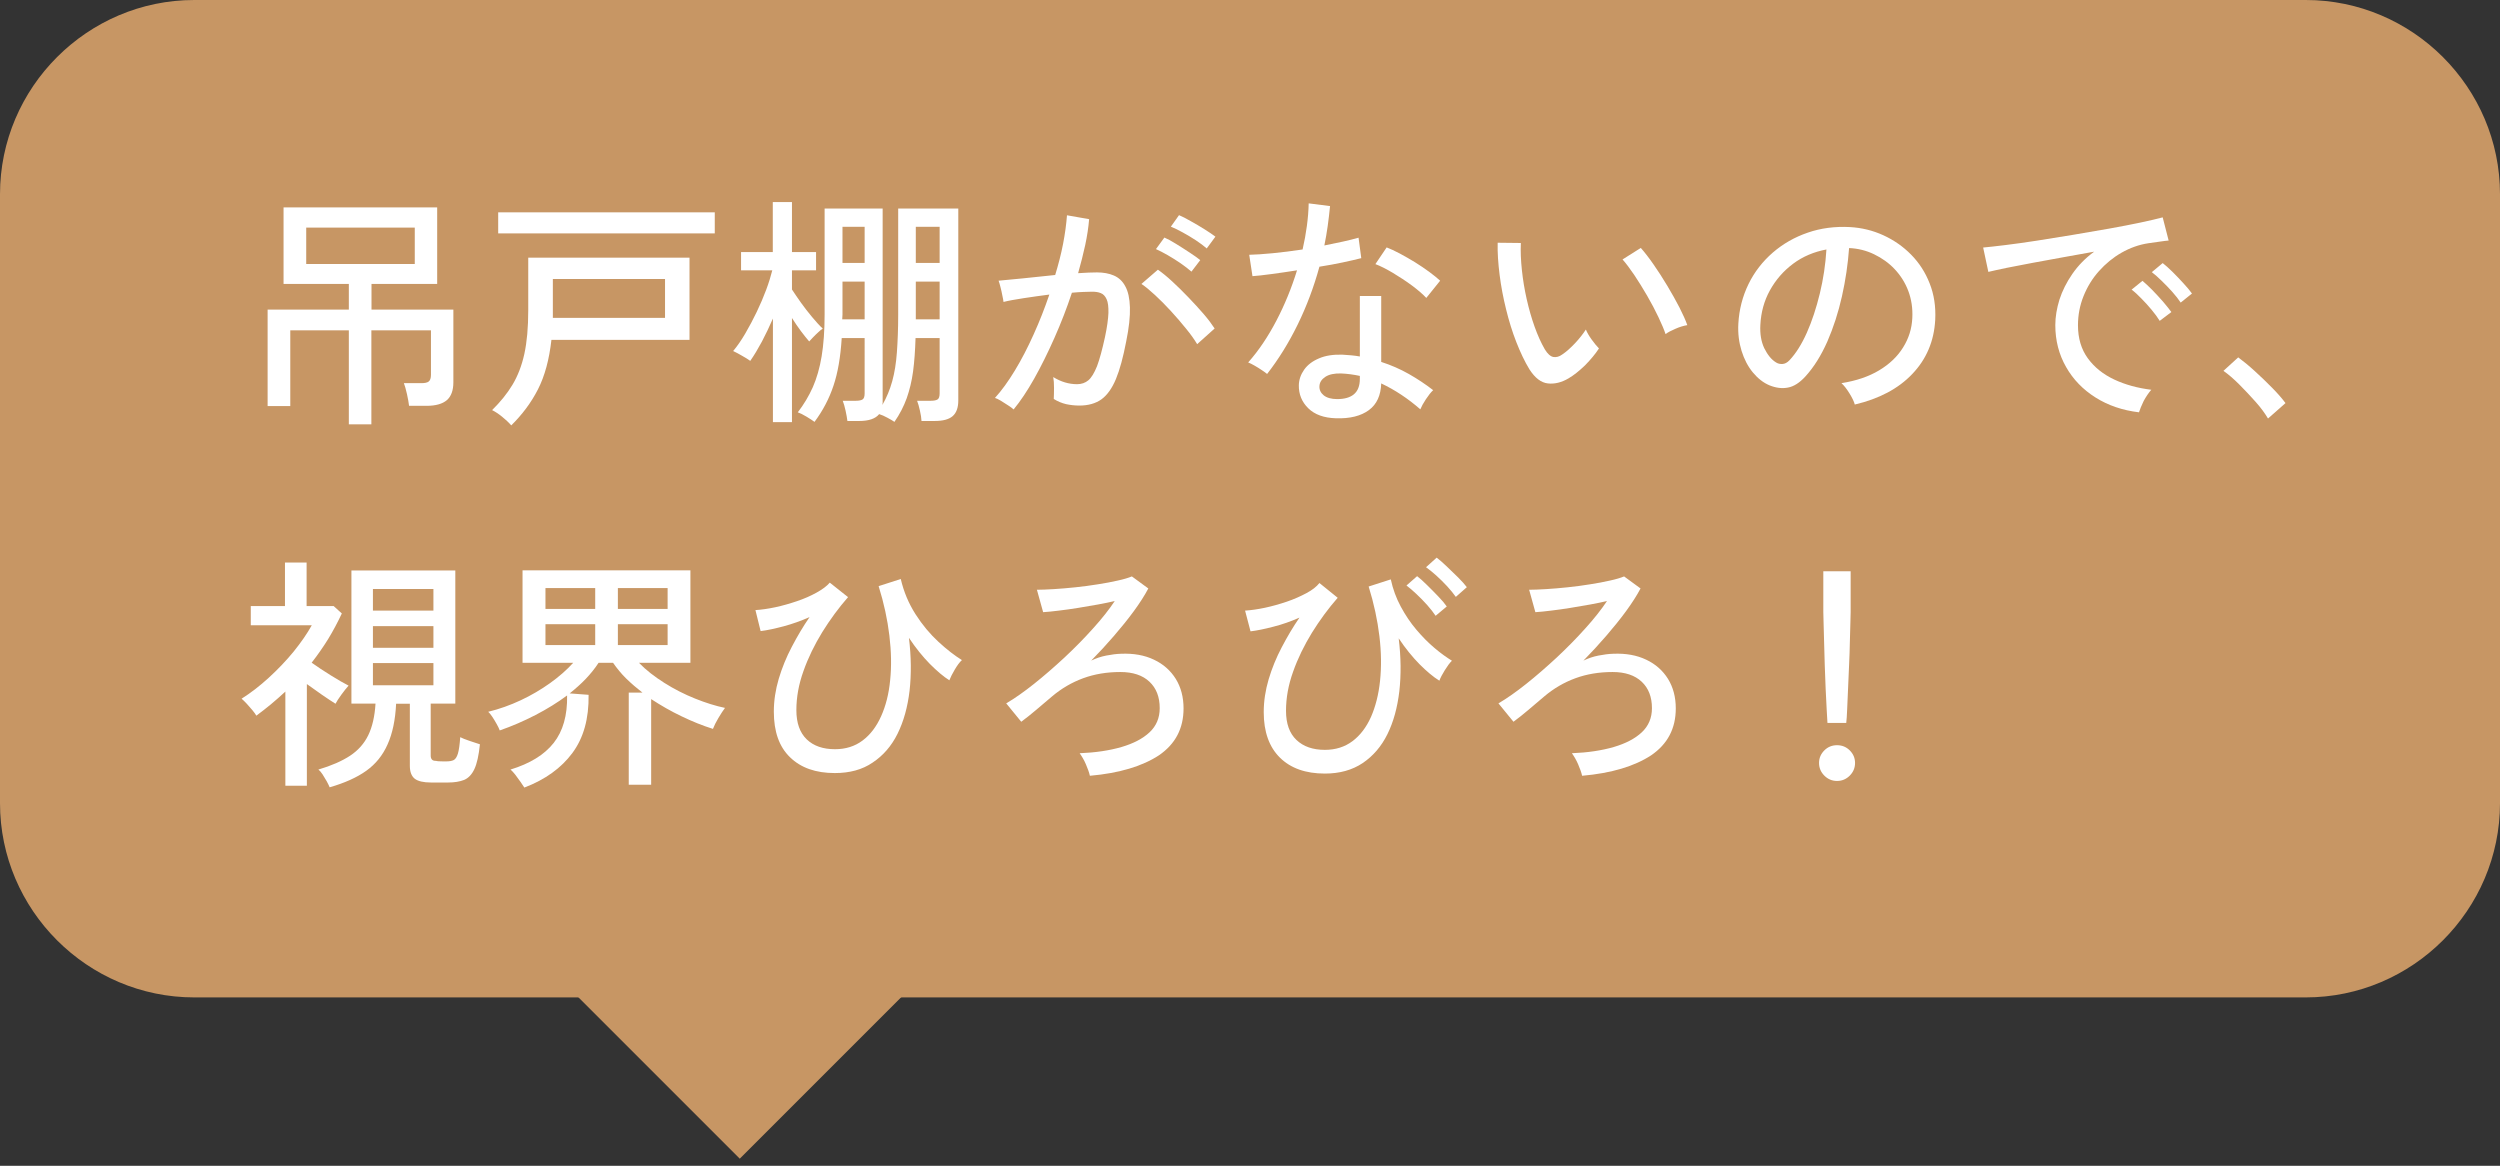 <?xml version="1.0" encoding="utf-8"?>
<!-- Generator: Adobe Illustrator 28.0.0, SVG Export Plug-In . SVG Version: 6.00 Build 0)  -->
<svg version="1.1" id="レイヤー_1" xmlns="http://www.w3.org/2000/svg" xmlns:xlink="http://www.w3.org/1999/xlink" x="0px"
	 y="0px" width="193px" height="90px" viewBox="0 0 193 90" style="enable-background:new 0 0 193 90;" xml:space="preserve">
<rect x="0" y="0" width="193" height="90" fill="#333333" stroke="none"/>
<style type="text/css">
	.st0{fill:#C79664;}
	.st1{fill:#FFFFFF;}
</style>
<g>
	<g>
		<g>
			<path class="st0" d="M193,62c0,8.25-6.75,15-15,15H15C6.75,77,0,70.25,0,62V15C0,6.75,6.75,0,15,0h163c8.25,0,15,6.75,15,15V62z"
				/>
		</g>
		<g>
			<path class="st1" d="M26.93,32.76v-7.26h-4.52v5.85h-1.75v-7.45h6.27v-1.98h-5.04v-5.91h11.86v5.91h-5.07v1.98H35v5.62
				c0,0.62-0.17,1.08-0.5,1.37c-0.34,0.29-0.86,0.44-1.57,0.44h-1.35c-0.03-0.24-0.08-0.54-0.16-0.9c-0.08-0.36-0.16-0.64-0.24-0.85
				h1.35c0.27,0,0.46-0.04,0.57-0.13c0.11-0.09,0.17-0.26,0.17-0.51v-3.44h-4.6v7.26H26.93z M23.64,20.38h8.38v-2.81h-8.38V20.38z"
				/>
			<path class="st1" d="M39.47,32.84c-0.2-0.23-0.44-0.45-0.71-0.67s-0.53-0.39-0.77-0.51c0.63-0.62,1.16-1.27,1.57-1.95
				c0.41-0.68,0.72-1.48,0.92-2.39c0.2-0.92,0.3-2.04,0.3-3.35v-4.08h12.45v6.35H42.57c-0.17,1.51-0.51,2.78-1.04,3.82
				S40.3,32.02,39.47,32.84z M38.46,18.02v-1.63h16.72v1.63H38.46z M42.68,24.54h8.66v-3h-8.66V24.54z"/>
			<path class="st1" d="M59.67,32.59v-8c-0.27,0.62-0.55,1.21-0.85,1.78c-0.3,0.56-0.6,1.06-0.9,1.49
				c-0.15-0.11-0.37-0.25-0.66-0.41s-0.5-0.28-0.66-0.35c0.32-0.38,0.63-0.83,0.94-1.36c0.31-0.53,0.6-1.08,0.88-1.66
				c0.28-0.58,0.52-1.15,0.73-1.71c0.21-0.56,0.36-1.06,0.47-1.5h-2.41v-1.41h2.45v-3.86h1.48v3.86h1.86v1.41h-1.86v1.48
				c0.19,0.29,0.42,0.63,0.69,1.01s0.56,0.75,0.86,1.11c0.3,0.36,0.57,0.66,0.83,0.9c-0.09,0.05-0.21,0.14-0.35,0.28
				c-0.15,0.13-0.28,0.27-0.41,0.4c-0.13,0.13-0.22,0.24-0.29,0.31c-0.19-0.22-0.4-0.48-0.64-0.8s-0.46-0.65-0.69-1.01v8.04H59.67z
				 M62.88,32.57c-0.13-0.1-0.33-0.23-0.61-0.4s-0.51-0.28-0.68-0.34c0.47-0.61,0.85-1.25,1.16-1.94c0.3-0.68,0.53-1.48,0.68-2.38
				c0.15-0.9,0.23-1.98,0.23-3.23V16.1h4.48v14.82c0,0.06,0,0.12,0,0.18c0,0.06-0.01,0.11-0.02,0.16c0.33-0.57,0.58-1.18,0.76-1.83
				c0.18-0.65,0.3-1.4,0.36-2.23s0.1-1.8,0.1-2.91V16.1h4.64v14.82c0,0.56-0.15,0.96-0.44,1.21c-0.29,0.25-0.75,0.37-1.39,0.37
				h-1.01c-0.01-0.22-0.05-0.48-0.12-0.79c-0.07-0.31-0.14-0.57-0.22-0.77h1.06c0.25,0,0.43-0.04,0.53-0.11s0.15-0.23,0.15-0.46
				V26.1h-1.86c-0.03,0.96-0.09,1.82-0.19,2.57s-0.27,1.44-0.49,2.07c-0.23,0.63-0.54,1.24-0.95,1.83c-0.13-0.09-0.31-0.2-0.54-0.32
				c-0.23-0.13-0.45-0.22-0.64-0.28c-0.28,0.35-0.79,0.53-1.54,0.53h-0.91c-0.03-0.22-0.07-0.48-0.14-0.79
				c-0.07-0.31-0.14-0.57-0.22-0.77h1.01c0.25,0,0.43-0.04,0.53-0.11s0.15-0.23,0.15-0.46V26.1h-1.77c-0.09,1.46-0.3,2.69-0.64,3.69
				C64.01,30.78,63.52,31.71,62.88,32.57z M65.02,24.65h1.73v-2.91h-1.71v2.55c0,0.05,0,0.11-0.01,0.17
				C65.03,24.52,65.02,24.59,65.02,24.65z M65.04,20.3h1.71v-2.79h-1.71V20.3z M70.7,20.3h1.84v-2.79H70.7V20.3z M70.7,24.65h1.84
				v-2.91H70.7V24.65z"/>
			<path class="st1" d="M78.25,31.61c-0.08-0.08-0.21-0.18-0.4-0.3c-0.19-0.13-0.38-0.25-0.58-0.37c-0.2-0.12-0.35-0.19-0.46-0.22
				c0.52-0.57,1.03-1.28,1.54-2.12c0.51-0.84,0.99-1.77,1.44-2.77c0.46-1.01,0.86-2.04,1.22-3.09c-0.68,0.09-1.35,0.18-1.99,0.28
				s-1.16,0.19-1.55,0.29c-0.01-0.11-0.04-0.28-0.09-0.5c-0.04-0.22-0.09-0.44-0.15-0.67c-0.06-0.22-0.1-0.38-0.14-0.47
				c0.44-0.04,1.07-0.1,1.88-0.18s1.64-0.17,2.49-0.26c0.25-0.82,0.46-1.63,0.61-2.41s0.25-1.52,0.3-2.2l1.71,0.3
				c-0.05,0.62-0.15,1.28-0.3,1.99c-0.15,0.7-0.34,1.43-0.55,2.18c0.59-0.04,1.08-0.06,1.46-0.06c0.49,0,0.93,0.08,1.3,0.24
				c0.37,0.16,0.67,0.43,0.88,0.83c0.22,0.39,0.34,0.94,0.36,1.63s-0.07,1.58-0.29,2.64c-0.23,1.2-0.49,2.17-0.79,2.89
				c-0.3,0.72-0.67,1.24-1.12,1.57c-0.45,0.32-1.02,0.48-1.7,0.48c-0.36,0-0.7-0.04-1.03-0.11c-0.33-0.08-0.65-0.21-0.95-0.4
				c0.01-0.23,0.02-0.51,0.02-0.85c0-0.34-0.02-0.62-0.06-0.84c0.6,0.37,1.21,0.55,1.84,0.55c0.34,0,0.63-0.1,0.87-0.3
				c0.24-0.2,0.46-0.57,0.67-1.09c0.2-0.53,0.4-1.27,0.61-2.23c0.17-0.79,0.25-1.41,0.27-1.88c0.01-0.47-0.03-0.82-0.14-1.06
				c-0.11-0.24-0.26-0.4-0.45-0.47c-0.19-0.08-0.41-0.11-0.67-0.11c-0.2,0-0.44,0.01-0.7,0.02c-0.27,0.01-0.55,0.03-0.86,0.06
				c-0.39,1.18-0.84,2.34-1.35,3.49c-0.51,1.15-1.03,2.2-1.57,3.16C79.31,30.17,78.78,30.97,78.25,31.61z M92.42,26.57
				c-0.2-0.34-0.48-0.74-0.85-1.19c-0.36-0.45-0.75-0.9-1.17-1.36s-0.83-0.87-1.23-1.24c-0.4-0.37-0.75-0.66-1.05-0.86l1.27-1.1
				c0.33,0.23,0.7,0.53,1.11,0.91c0.41,0.38,0.83,0.79,1.25,1.23c0.42,0.44,0.82,0.87,1.18,1.29c0.36,0.42,0.64,0.8,0.84,1.11
				L92.42,26.57z M91.98,20.97c-0.23-0.2-0.5-0.41-0.83-0.64s-0.66-0.43-1-0.63c-0.34-0.2-0.65-0.35-0.91-0.47l0.65-0.89
				c0.24,0.1,0.54,0.26,0.89,0.48s0.71,0.44,1.05,0.67c0.35,0.23,0.62,0.42,0.83,0.59L91.98,20.97z M93.16,19.18
				c-0.23-0.2-0.51-0.41-0.84-0.63c-0.34-0.22-0.67-0.42-1.02-0.61c-0.34-0.19-0.65-0.34-0.91-0.44l0.63-0.89
				c0.24,0.1,0.54,0.25,0.9,0.46c0.36,0.2,0.72,0.41,1.07,0.63c0.35,0.22,0.63,0.41,0.84,0.57L93.16,19.18z"/>
			<path class="st1" d="M97.82,28.87c-0.09-0.08-0.22-0.17-0.4-0.29c-0.18-0.12-0.36-0.24-0.56-0.35c-0.2-0.11-0.36-0.2-0.5-0.25
				c0.8-0.9,1.52-1.97,2.17-3.21c0.65-1.24,1.18-2.54,1.6-3.9c-0.71,0.11-1.37,0.21-1.99,0.29c-0.61,0.08-1.1,0.14-1.45,0.16
				l-0.25-1.65c0.47-0.01,1.07-0.05,1.8-0.12c0.73-0.07,1.51-0.17,2.32-0.29c0.14-0.61,0.25-1.21,0.33-1.81
				c0.08-0.6,0.13-1.18,0.14-1.75l1.65,0.21c-0.05,0.51-0.11,1.02-0.18,1.53c-0.07,0.51-0.16,1.02-0.26,1.51
				c0.51-0.1,0.99-0.2,1.44-0.3s0.86-0.2,1.2-0.3l0.21,1.58c-0.39,0.1-0.87,0.21-1.43,0.33s-1.16,0.23-1.8,0.33
				c-0.43,1.57-0.99,3.06-1.68,4.47C99.49,26.47,98.7,27.74,97.82,28.87z M103.12,32.29c-0.91-0.03-1.62-0.28-2.12-0.77
				c-0.5-0.49-0.74-1.08-0.73-1.78c0.01-0.43,0.15-0.83,0.41-1.2s0.64-0.66,1.14-0.87c0.5-0.22,1.1-0.31,1.81-0.29
				c0.23,0.01,0.46,0.03,0.68,0.05c0.23,0.02,0.45,0.05,0.67,0.09v-4.67h1.65v5.09c0.75,0.24,1.46,0.55,2.13,0.93
				c0.67,0.38,1.3,0.8,1.88,1.25c-0.18,0.17-0.36,0.4-0.56,0.7c-0.2,0.3-0.34,0.56-0.43,0.78c-0.94-0.82-1.94-1.49-3.02-2
				c-0.03,0.92-0.34,1.61-0.95,2.06S104.22,32.33,103.12,32.29z M103.23,30.81c0.56,0,0.99-0.12,1.29-0.37s0.46-0.64,0.46-1.19
				v-0.23c-0.47-0.1-0.96-0.17-1.46-0.19c-0.51-0.01-0.91,0.07-1.2,0.26s-0.44,0.42-0.46,0.71s0.1,0.53,0.33,0.72
				C102.43,30.71,102.78,30.81,103.23,30.81z M110.11,23c-0.27-0.29-0.64-0.61-1.11-0.96c-0.47-0.35-0.97-0.67-1.48-0.98
				c-0.51-0.3-0.96-0.53-1.34-0.67l0.87-1.29c0.29,0.11,0.63,0.27,1.01,0.47c0.38,0.2,0.77,0.43,1.17,0.67
				c0.4,0.25,0.77,0.5,1.11,0.75c0.34,0.25,0.62,0.48,0.84,0.68L110.11,23z"/>
			<path class="st1" d="M121.09,29.21c-0.54,0.32-1.08,0.45-1.6,0.39c-0.52-0.06-0.99-0.42-1.42-1.09c-0.37-0.61-0.7-1.31-1.01-2.1
				s-0.57-1.63-0.79-2.53c-0.22-0.89-0.39-1.78-0.5-2.66c-0.11-0.88-0.17-1.71-0.15-2.48l1.79,0.02c-0.03,0.65,0,1.34,0.08,2.09
				c0.08,0.75,0.2,1.49,0.37,2.24c0.17,0.75,0.37,1.46,0.61,2.13s0.5,1.25,0.79,1.75c0.21,0.35,0.44,0.55,0.66,0.59
				c0.23,0.04,0.46-0.03,0.68-0.19c0.32-0.21,0.65-0.51,1-0.88s0.62-0.73,0.83-1.05c0.09,0.23,0.24,0.49,0.45,0.78
				c0.21,0.29,0.4,0.52,0.56,0.68c-0.28,0.43-0.64,0.86-1.07,1.3C121.92,28.63,121.5,28.97,121.09,29.21z M128.58,25.79
				c-0.11-0.34-0.3-0.78-0.55-1.31c-0.25-0.53-0.54-1.08-0.87-1.65c-0.33-0.57-0.66-1.1-1-1.61c-0.34-0.5-0.64-0.9-0.9-1.19
				l1.41-0.89c0.29,0.33,0.62,0.75,0.98,1.27c0.36,0.52,0.72,1.07,1.07,1.66c0.35,0.59,0.67,1.15,0.94,1.68
				c0.27,0.53,0.47,0.98,0.6,1.35c-0.29,0.05-0.6,0.14-0.91,0.28C129.02,25.52,128.77,25.65,128.58,25.79z"/>
			<path class="st1" d="M143.19,31.23c-0.06-0.23-0.2-0.52-0.41-0.86s-0.42-0.61-0.62-0.79c1.14-0.18,2.11-0.51,2.91-0.99
				c0.8-0.48,1.42-1.07,1.85-1.77c0.44-0.7,0.67-1.45,0.71-2.26c0.04-0.76-0.07-1.46-0.31-2.1s-0.6-1.2-1.05-1.68
				s-0.99-0.86-1.59-1.15s-1.24-0.45-1.93-0.48c-0.09,1.23-0.27,2.47-0.55,3.72c-0.28,1.25-0.66,2.42-1.13,3.5
				c-0.48,1.08-1.04,1.98-1.7,2.7c-0.44,0.48-0.89,0.77-1.34,0.85c-0.45,0.09-0.92,0.03-1.42-0.17c-0.48-0.2-0.91-0.54-1.29-1
				c-0.38-0.46-0.67-1.02-0.87-1.66c-0.2-0.65-0.29-1.34-0.25-2.09c0.06-1.11,0.33-2.14,0.79-3.08c0.46-0.94,1.09-1.74,1.87-2.42
				c0.79-0.68,1.68-1.19,2.7-1.54c1.01-0.35,2.1-0.49,3.25-0.43c0.91,0.05,1.77,0.26,2.58,0.63s1.53,0.87,2.15,1.5
				c0.62,0.63,1.1,1.37,1.43,2.22c0.34,0.85,0.48,1.79,0.43,2.81c-0.09,1.65-0.68,3.04-1.77,4.18
				C146.55,30.01,145.06,30.79,143.19,31.23z M137.11,27.98c0.14,0.09,0.3,0.13,0.49,0.12c0.19-0.01,0.37-0.1,0.55-0.29
				c0.49-0.52,0.94-1.23,1.34-2.13c0.4-0.9,0.73-1.91,1-3.02c0.27-1.11,0.44-2.25,0.51-3.4c-0.96,0.18-1.82,0.54-2.57,1.1
				s-1.34,1.24-1.79,2.05s-0.69,1.7-0.74,2.66c-0.04,0.7,0.06,1.3,0.3,1.81C136.46,27.4,136.75,27.76,137.11,27.98z"/>
			<path class="st1" d="M165.13,31.83c-1.27-0.15-2.38-0.53-3.35-1.14c-0.97-0.61-1.73-1.39-2.28-2.36
				c-0.55-0.96-0.83-2.04-0.83-3.23c0-0.63,0.11-1.29,0.32-1.97c0.22-0.68,0.55-1.34,1-1.99c0.45-0.65,1.01-1.22,1.68-1.71
				c-0.79,0.14-1.58,0.28-2.39,0.43s-1.59,0.29-2.35,0.43c-0.75,0.14-1.43,0.27-2.02,0.39c-0.59,0.12-1.06,0.23-1.41,0.31l-0.4-1.88
				c0.42-0.04,0.99-0.1,1.71-0.19c0.72-0.09,1.53-0.2,2.43-0.34c0.9-0.14,1.83-0.29,2.79-0.45c0.96-0.16,1.89-0.32,2.79-0.48
				c0.9-0.16,1.71-0.32,2.43-0.47c0.72-0.15,1.29-0.29,1.71-0.4l0.46,1.79c-0.17,0.01-0.38,0.04-0.66,0.08
				c-0.27,0.04-0.58,0.08-0.92,0.13c-0.72,0.11-1.41,0.36-2.06,0.73c-0.65,0.37-1.23,0.85-1.74,1.42s-0.9,1.21-1.19,1.93
				c-0.29,0.72-0.43,1.47-0.43,2.25c0,1,0.25,1.85,0.76,2.55c0.51,0.7,1.19,1.24,2.04,1.64c0.85,0.4,1.81,0.66,2.86,0.79
				c-0.2,0.23-0.4,0.52-0.59,0.87C165.32,31.31,165.2,31.61,165.13,31.83z M166.73,24.77c-0.17-0.27-0.37-0.55-0.63-0.86
				c-0.25-0.3-0.52-0.6-0.79-0.87c-0.27-0.28-0.52-0.51-0.75-0.68l0.84-0.68c0.2,0.17,0.45,0.4,0.74,0.69
				c0.29,0.3,0.57,0.6,0.85,0.92c0.27,0.32,0.48,0.58,0.64,0.8L166.73,24.77z M168.35,23.36c-0.17-0.25-0.38-0.53-0.65-0.83
				c-0.27-0.3-0.54-0.58-0.82-0.85c-0.28-0.27-0.53-0.5-0.76-0.67l0.84-0.7c0.2,0.15,0.45,0.38,0.75,0.67c0.3,0.3,0.59,0.6,0.86,0.9
				c0.28,0.3,0.49,0.56,0.65,0.78L168.35,23.36z"/>
			<path class="st1" d="M175.09,32.31c-0.23-0.39-0.54-0.82-0.95-1.28s-0.83-0.91-1.27-1.35s-0.85-0.79-1.22-1.05l1.14-1.04
				c0.38,0.28,0.81,0.63,1.28,1.06c0.47,0.43,0.93,0.87,1.36,1.31s0.77,0.83,1.01,1.16L175.09,32.31z"/>
			<path class="st1" d="M22.03,60.65v-7.26c-0.35,0.33-0.72,0.65-1.09,0.96c-0.37,0.31-0.76,0.61-1.15,0.9
				c-0.06-0.11-0.17-0.26-0.31-0.43c-0.15-0.17-0.29-0.34-0.44-0.5c-0.15-0.16-0.28-0.29-0.39-0.38c0.7-0.44,1.4-0.98,2.1-1.62
				s1.35-1.32,1.93-2.03c0.58-0.72,1.04-1.39,1.39-2.02h-4.71v-1.48h2.64v-3.36h1.67v3.36h2.09l0.63,0.57
				c-0.32,0.68-0.67,1.34-1.06,1.98c-0.39,0.63-0.82,1.24-1.27,1.82c0.44,0.32,0.94,0.64,1.48,0.98s1,0.6,1.37,0.79
				c-0.15,0.17-0.34,0.4-0.55,0.69c-0.22,0.3-0.37,0.54-0.46,0.71c-0.3-0.19-0.65-0.42-1.04-0.69c-0.39-0.27-0.78-0.55-1.17-0.83
				v7.85H22.03z M25.45,60.78c-0.05-0.13-0.13-0.28-0.23-0.47c-0.1-0.18-0.21-0.36-0.32-0.53c-0.11-0.17-0.22-0.29-0.32-0.37
				c1.01-0.3,1.83-0.66,2.45-1.07c0.62-0.41,1.09-0.94,1.4-1.58s0.5-1.45,0.56-2.44h-1.86V44.04h8.02v10.28h-1.9v4.01
				c0,0.13,0.03,0.23,0.09,0.3c0.06,0.08,0.17,0.11,0.33,0.11c0.01,0.01,0.08,0.02,0.19,0.03s0.23,0.01,0.35,0.01
				c0.12,0,0.19,0,0.22,0c0.25,0,0.45-0.03,0.59-0.1c0.14-0.07,0.25-0.24,0.33-0.5s0.14-0.69,0.18-1.27
				c0.18,0.09,0.42,0.19,0.73,0.29c0.31,0.11,0.57,0.19,0.79,0.26c-0.09,0.86-0.23,1.5-0.43,1.92c-0.2,0.42-0.46,0.69-0.79,0.83
				c-0.33,0.13-0.74,0.2-1.23,0.2h-1.33c-0.58,0-1-0.1-1.25-0.29c-0.25-0.2-0.38-0.53-0.38-1v-4.79h-1.06
				c-0.06,1.25-0.28,2.3-0.66,3.14c-0.37,0.84-0.92,1.52-1.65,2.04S26.59,60.45,25.45,60.78z M28.79,47.14h4.67v-1.67h-4.67V47.14z
				 M28.79,50.01h4.67v-1.67h-4.67V50.01z M28.79,52.9h4.67v-1.71h-4.67V52.9z"/>
			<path class="st1" d="M40.48,60.8c-0.06-0.1-0.16-0.24-0.29-0.43c-0.13-0.18-0.26-0.37-0.4-0.55c-0.14-0.18-0.27-0.32-0.38-0.41
				c1.5-0.46,2.61-1.14,3.33-2.05s1.07-2.13,1.04-3.67c-0.73,0.54-1.55,1.05-2.44,1.51c-0.89,0.46-1.81,0.86-2.76,1.19
				c-0.05-0.14-0.13-0.31-0.24-0.5c-0.11-0.2-0.22-0.38-0.34-0.56c-0.12-0.18-0.22-0.3-0.31-0.38c0.86-0.21,1.7-0.51,2.51-0.89
				c0.81-0.38,1.56-0.82,2.26-1.32c0.7-0.5,1.29-1.02,1.79-1.57h-3.91v-7.14H53.3v7.14h-3.97c0.54,0.56,1.2,1.07,1.96,1.55
				c0.76,0.48,1.55,0.88,2.37,1.21c0.82,0.33,1.59,0.57,2.31,0.72c-0.15,0.2-0.32,0.46-0.51,0.78c-0.19,0.32-0.33,0.6-0.42,0.84
				c-0.8-0.25-1.61-0.58-2.42-0.97c-0.82-0.39-1.6-0.84-2.35-1.33v6.61h-1.73v-7.11h1.06c-0.44-0.34-0.86-0.7-1.25-1.08
				c-0.39-0.38-0.72-0.79-1.02-1.22h-1.12c-0.28,0.43-0.61,0.84-0.98,1.23c-0.37,0.39-0.79,0.76-1.25,1.13l1.46,0.11
				c0.03,1.84-0.39,3.33-1.25,4.49S42.1,60.18,40.48,60.8z M42.11,47.01h3.84v-1.61h-3.84V47.01z M42.11,49.8h3.84v-1.61h-3.84V49.8
				z M47.7,47.01h3.84v-1.61H47.7V47.01z M47.7,49.8h3.84v-1.61H47.7V49.8z"/>
			<path class="st1" d="M64.45,59.68c-1.47,0-2.62-0.4-3.46-1.22c-0.84-0.81-1.25-1.98-1.25-3.52c0-0.85,0.13-1.69,0.38-2.54
				c0.25-0.84,0.59-1.67,1.01-2.47s0.87-1.57,1.37-2.29c-0.66,0.29-1.33,0.53-2,0.71c-0.68,0.18-1.27,0.31-1.78,0.37l-0.4-1.62
				c0.46-0.03,0.97-0.1,1.53-0.22s1.12-0.28,1.68-0.47c0.56-0.19,1.06-0.41,1.51-0.66c0.45-0.25,0.79-0.5,1.02-0.77l1.41,1.12
				c-0.72,0.82-1.38,1.72-1.99,2.7c-0.6,0.98-1.09,1.98-1.45,3c-0.37,1.03-0.55,2.03-0.55,3.02c0,1,0.27,1.75,0.8,2.26
				c0.53,0.51,1.26,0.76,2.18,0.76c0.82,0,1.53-0.22,2.13-0.67c0.6-0.45,1.07-1.07,1.43-1.87c0.36-0.8,0.6-1.73,0.7-2.79
				c0.11-1.06,0.09-2.21-0.06-3.45c-0.15-1.24-0.42-2.5-0.83-3.81l1.71-0.55c0.23,0.99,0.61,1.89,1.14,2.72s1.12,1.53,1.77,2.13
				c0.65,0.6,1.25,1.06,1.81,1.41c-0.18,0.16-0.36,0.41-0.55,0.73c-0.19,0.32-0.33,0.6-0.42,0.83c-0.46-0.29-0.96-0.72-1.51-1.27
				c-0.55-0.56-1.09-1.23-1.61-2.01c0.18,1.46,0.19,2.82,0.05,4.08c-0.15,1.27-0.46,2.38-0.93,3.33s-1.12,1.69-1.92,2.22
				C66.57,59.42,65.59,59.68,64.45,59.68z"/>
			<path class="st1" d="M84.14,59.89c-0.06-0.27-0.17-0.56-0.31-0.89s-0.31-0.61-0.48-0.85c1.23-0.05,2.3-0.21,3.23-0.48
				c0.92-0.27,1.65-0.65,2.17-1.14s0.78-1.11,0.78-1.86c0-0.86-0.26-1.54-0.79-2.04c-0.53-0.5-1.28-0.75-2.25-0.75
				c-1.04,0-2,0.16-2.87,0.48c-0.87,0.32-1.68,0.79-2.41,1.41c-0.48,0.41-0.9,0.76-1.25,1.06c-0.35,0.3-0.73,0.6-1.12,0.89
				l-1.16-1.42c0.65-0.38,1.36-0.88,2.14-1.5c0.78-0.62,1.56-1.3,2.36-2.04c0.79-0.74,1.53-1.49,2.2-2.24
				c0.68-0.75,1.24-1.46,1.68-2.12c-0.38,0.09-0.82,0.18-1.31,0.27s-1,0.17-1.52,0.26s-1.02,0.15-1.49,0.21
				c-0.47,0.06-0.88,0.1-1.21,0.12l-0.48-1.73c0.35,0,0.79-0.02,1.31-0.05c0.52-0.03,1.07-0.08,1.66-0.14s1.17-0.14,1.73-0.23
				c0.56-0.09,1.08-0.18,1.54-0.29c0.46-0.1,0.83-0.21,1.09-0.32l1.27,0.93c-0.28,0.53-0.65,1.11-1.11,1.74
				c-0.46,0.63-0.98,1.27-1.54,1.92c-0.56,0.65-1.15,1.29-1.76,1.91c0.37-0.18,0.75-0.31,1.16-0.39c0.41-0.08,0.79-0.13,1.14-0.14
				c0.98-0.04,1.82,0.11,2.55,0.46c0.72,0.34,1.28,0.84,1.68,1.48c0.4,0.65,0.6,1.41,0.6,2.28c0,1.55-0.63,2.75-1.9,3.62
				C88.19,59.15,86.42,59.69,84.14,59.89z"/>
			<path class="st1" d="M102.28,59.72c-1.48,0-2.64-0.41-3.47-1.23c-0.83-0.82-1.25-1.99-1.25-3.51c0-0.85,0.13-1.69,0.38-2.54
				c0.25-0.84,0.59-1.67,1.01-2.47c0.42-0.8,0.87-1.57,1.37-2.29c-0.66,0.29-1.33,0.53-2.01,0.7c-0.68,0.18-1.27,0.3-1.77,0.36
				l-0.42-1.6c0.46-0.03,0.96-0.1,1.53-0.22c0.56-0.12,1.13-0.28,1.69-0.47s1.07-0.42,1.52-0.66c0.45-0.24,0.78-0.5,1-0.78
				l1.41,1.14c-0.72,0.82-1.38,1.72-1.99,2.7c-0.6,0.98-1.09,1.98-1.45,3c-0.37,1.03-0.55,2.03-0.55,3.02c0,1,0.27,1.75,0.81,2.26
				s1.27,0.76,2.19,0.76c0.82,0,1.53-0.22,2.13-0.67c0.6-0.45,1.07-1.07,1.43-1.87c0.35-0.8,0.59-1.73,0.7-2.79
				c0.11-1.06,0.1-2.21-0.05-3.45c-0.15-1.24-0.42-2.51-0.83-3.83l1.71-0.55c0.16,0.75,0.42,1.45,0.77,2.1
				c0.35,0.65,0.75,1.25,1.21,1.79c0.46,0.54,0.92,1.01,1.4,1.41c0.47,0.4,0.92,0.72,1.34,0.98c-0.17,0.16-0.35,0.41-0.55,0.73
				c-0.2,0.32-0.34,0.59-0.42,0.81c-0.47-0.29-0.98-0.72-1.53-1.27c-0.55-0.56-1.09-1.22-1.61-2c0.18,1.46,0.19,2.82,0.05,4.08
				c-0.15,1.26-0.45,2.37-0.92,3.32s-1.11,1.69-1.91,2.23C104.39,59.45,103.42,59.72,102.28,59.72z M110.83,47.54
				c-0.17-0.25-0.38-0.53-0.65-0.83s-0.54-0.58-0.83-0.85s-0.54-0.49-0.77-0.66l0.82-0.72c0.2,0.15,0.45,0.37,0.75,0.67
				c0.3,0.29,0.59,0.59,0.88,0.89c0.29,0.3,0.51,0.56,0.66,0.78L110.83,47.54z M112.39,46.08c-0.18-0.25-0.4-0.53-0.67-0.82
				s-0.55-0.57-0.84-0.83c-0.29-0.26-0.55-0.47-0.79-0.64l0.82-0.74c0.2,0.15,0.46,0.37,0.76,0.66c0.3,0.29,0.6,0.58,0.9,0.87
				c0.3,0.3,0.52,0.55,0.67,0.75L112.39,46.08z"/>
			<path class="st1" d="M122.14,59.89c-0.06-0.27-0.17-0.56-0.31-0.89s-0.31-0.61-0.48-0.85c1.23-0.05,2.3-0.21,3.23-0.48
				c0.92-0.27,1.65-0.65,2.17-1.14s0.78-1.11,0.78-1.86c0-0.86-0.26-1.54-0.79-2.04c-0.53-0.5-1.28-0.75-2.25-0.75
				c-1.04,0-2,0.16-2.87,0.48c-0.87,0.32-1.68,0.79-2.41,1.41c-0.48,0.41-0.9,0.76-1.25,1.06c-0.35,0.3-0.73,0.6-1.12,0.89
				l-1.16-1.42c0.65-0.38,1.36-0.88,2.14-1.5c0.78-0.62,1.56-1.3,2.36-2.04c0.79-0.74,1.53-1.49,2.2-2.24
				c0.68-0.75,1.24-1.46,1.68-2.12c-0.38,0.09-0.82,0.18-1.31,0.27s-1,0.17-1.52,0.26s-1.02,0.15-1.49,0.21
				c-0.47,0.06-0.88,0.1-1.21,0.12l-0.48-1.73c0.35,0,0.79-0.02,1.31-0.05c0.52-0.03,1.07-0.08,1.66-0.14s1.17-0.14,1.73-0.23
				c0.56-0.09,1.08-0.18,1.54-0.29c0.46-0.1,0.83-0.21,1.09-0.32l1.27,0.93c-0.28,0.53-0.65,1.11-1.11,1.74
				c-0.46,0.63-0.98,1.27-1.54,1.92c-0.56,0.65-1.15,1.29-1.76,1.91c0.37-0.18,0.75-0.31,1.16-0.39c0.41-0.08,0.79-0.13,1.14-0.14
				c0.98-0.04,1.82,0.11,2.55,0.46c0.72,0.34,1.28,0.84,1.68,1.48c0.4,0.65,0.6,1.41,0.6,2.28c0,1.55-0.63,2.75-1.9,3.62
				C126.19,59.15,124.42,59.69,122.14,59.89z"/>
			<path class="st1" d="M141.82,60.29c-0.38,0-0.71-0.14-0.98-0.41s-0.41-0.6-0.41-0.98s0.14-0.7,0.41-0.97
				c0.27-0.27,0.6-0.4,0.98-0.4s0.71,0.13,0.98,0.4c0.27,0.27,0.41,0.59,0.41,0.97s-0.14,0.71-0.41,0.98S142.2,60.29,141.82,60.29z
				 M141.08,55.81c-0.01-0.23-0.03-0.58-0.06-1.04c-0.03-0.47-0.05-1-0.08-1.6c-0.03-0.59-0.05-1.21-0.07-1.84
				c-0.02-0.63-0.04-1.24-0.05-1.8c-0.01-0.57-0.03-1.06-0.04-1.46c-0.01-0.41-0.02-0.68-0.02-0.82v-3.15h2.11v3.15
				c0,0.14-0.01,0.41-0.02,0.82c-0.01,0.41-0.03,0.89-0.04,1.46c-0.01,0.57-0.03,1.17-0.06,1.8c-0.03,0.63-0.05,1.25-0.08,1.84
				c-0.03,0.6-0.05,1.13-0.07,1.6c-0.02,0.47-0.04,0.82-0.07,1.04H141.08z"/>
		</g>
	</g>
	<polygon class="st0" points="40.08,72.42 74.14,72.42 57.11,89.45 	"/>
</g>
<g>
</g>
<g>
</g>
<g>
</g>
<g>
</g>
<g>
</g>
<g>
</g>
<g>
</g>
<g>
</g>
<g>
</g>
<g>
</g>
<g>
</g>
<g>
</g>
<g>
</g>
<g>
</g>
<g>
</g>
</svg>
